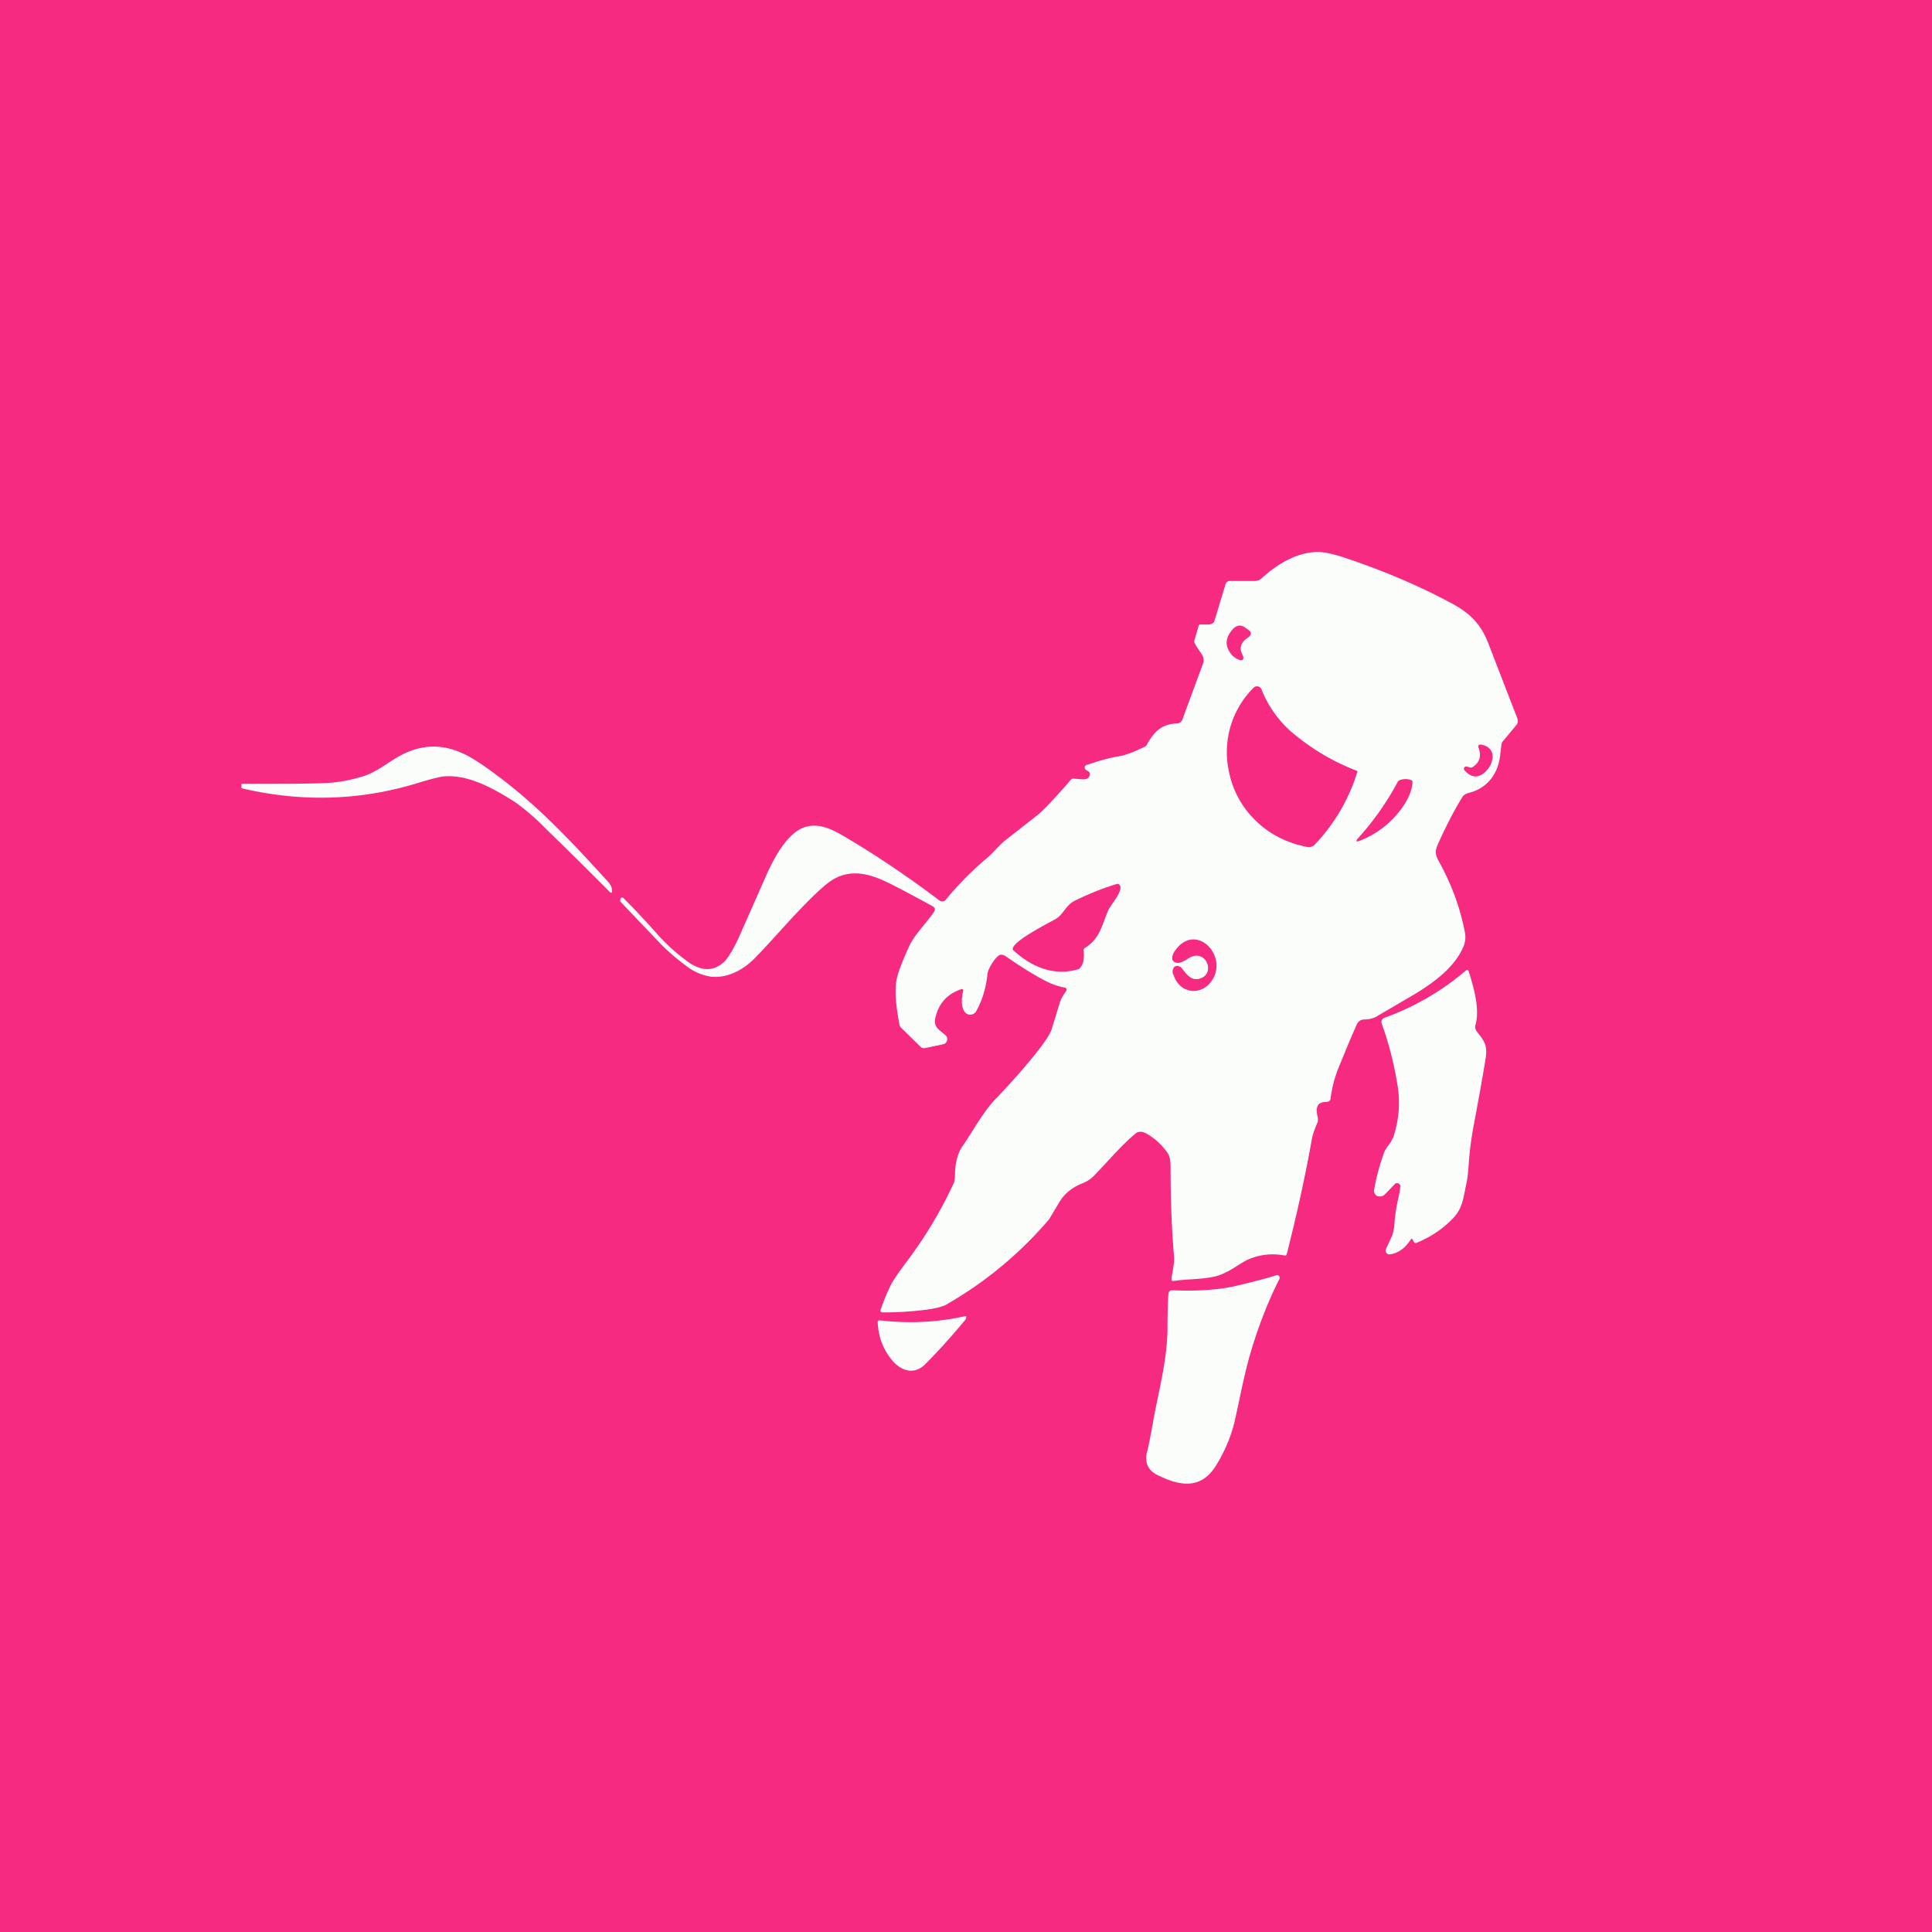 <!-- by TradingView --><svg width="56" height="56" viewBox="0 0 56 56" xmlns="http://www.w3.org/2000/svg"><path fill="#F62A81" d="M0 0h56v56H0z"/><path d="M7 22.85v-.13c1.07 0 1.86 0 2.36-.02.39-.01.78-.08 1.17-.2.38-.12.72-.4 1.02-.57.6-.34 1.2-.38 1.8-.12.25.1.6.32 1.05.66 1.21.9 2.18 1.94 3.19 3.05.1.1.15.2.15.29 0 .08-.02.09-.08.03a131.5 131.5 0 0 0-1.83-1.81 6.65 6.65 0 0 0-.9-.78c-.6-.38-1.3-.78-2-.75-.14 0-.44.08-.9.22-1.64.49-3.32.53-5.02.13ZM27.92 28.72c.01-.03-.02-.06-.05-.05-.4.13-.65.4-.75.8-.08.29.08.36.28.53.1.08.06.25-.07.27l-.52.11a.15.15 0 0 1-.13-.04l-.56-.55a.2.2 0 0 1-.05-.1c-.11-.57-.14-1-.08-1.3.03-.17.15-.5.37-.98.16-.33.47-.63.7-.96.06-.08.05-.14-.04-.19-.48-.26-.92-.5-1.31-.69-.62-.3-1.21-.4-1.77.07-.66.55-1.46 1.52-2.03 2.1-.33.35-.8.62-1.3.57a1.56 1.56 0 0 1-.73-.32c-.27-.2-.5-.4-.7-.6a498.85 498.85 0 0 1-1.2-1.26v-.06l.01-.03.01-.02h.06c.3.3.66.68 1.05 1.12.22.24.48.48.78.7.42.32.78.33 1.1.04.16-.16.33-.51.4-.65l.83-1.88c.21-.47.43-.83.65-1.06.49-.53 1-.4 1.56-.07.97.57 1.9 1.2 2.8 1.88a.13.13 0 0 0 .19-.03 9.5 9.5 0 0 1 1.2-1.21c.2-.17.34-.37.54-.52l.88-.69c.16-.12.5-.47 1-1.05a.1.1 0 0 1 .09-.03l.26.02c.12 0 .18-.04.2-.13a.1.1 0 0 0-.04-.1l-.08-.05a.08.08 0 0 1 .03-.14c.31-.1.62-.2.94-.25.24-.04.54-.18.73-.27a.15.15 0 0 0 .07-.06c.2-.37.43-.61.88-.62a.17.17 0 0 0 .15-.11l.59-1.6a.3.3 0 0 0-.03-.3c-.1-.15-.18-.26-.21-.34v-.06l.12-.41c0-.03.03-.05.06-.05h.24c.07 0 .14-.04.16-.1l.32-1.06a.13.13 0 0 1 .12-.1h.71c.09 0 .16-.02.22-.08.44-.4 1.02-.76 1.63-.76.18 0 .43.05.76.16 1.05.35 2.04.76 2.97 1.25.63.32.98.62 1.23 1.29l.82 2.12a.2.2 0 0 1-.03.2l-.4.48a.17.17 0 0 0-.03.09l-.04.32c-.06.51-.36.92-.86 1.06-.12.03-.2.07-.23.13-.2.32-.43.75-.68 1.3-.12.26-.13.35.02.61.36.66.6 1.33.73 2.01a.7.7 0 0 1-.03.39c-.24.6-.83 1.04-1.38 1.38l-1.16.68a.75.75 0 0 1-.36.08.23.23 0 0 0-.2.14c-.2.44-.37.87-.54 1.28a3.67 3.67 0 0 0-.22.85c0 .08-.05.12-.13.12-.33 0-.29.26-.24.47v.1c-.1.22-.15.39-.17.48-.2 1.13-.45 2.25-.73 3.35 0 .04-.03.06-.07.05-.39-.07-.75-.02-1.08.13-.26.13-.56.39-.94.48-.39.09-.8.07-1.2.13-.03 0-.05 0-.05-.04 0-.17.09-.45.07-.67-.08-.94-.1-1.8-.1-2.56 0-.2-.02-.34-.08-.43a1.88 1.88 0 0 0-.63-.58c-.12-.06-.22-.06-.3 0-.45.38-.82.83-1.22 1.24a.92.92 0 0 1-.33.21c-.3.12-.53.31-.68.57l-.28.47a11.25 11.25 0 0 1-2.94 2.45c-.12.08-.35.14-.68.18a9.7 9.7 0 0 1-1.22.07.05.05 0 0 1-.05-.06c.09-.27.19-.51.3-.73.05-.11.2-.33.43-.64a12.48 12.48 0 0 0 1.41-2.35l.02-.17c0-.38.08-.67.22-.87.32-.46.6-1.01 1-1.41.42-.44.76-.83 1.03-1.16.33-.4.51-.68.55-.81l.23-.75c.05-.16.11-.24.2-.38a.05.05 0 0 0 0-.04.05.05 0 0 0-.03-.04 2.1 2.1 0 0 1-.48-.15c-.4-.2-.8-.45-1.23-.75-.1-.07-.18-.08-.25-.01-.12.1-.3.4-.3.53-.04.39-.15.75-.33 1.07a.2.2 0 0 1-.3.04c-.15-.15-.12-.44-.07-.64Zm8.24-10.23c.13-.09.13-.17 0-.25l-.07-.05c-.13-.09-.24-.07-.35.04-.23.25-.25.5-.03.76.04.05.33.26.33.07l-.01-.05c-.12-.2-.08-.38.13-.52Zm1.4 2.83a3.2 3.2 0 0 1-1-1.35.14.14 0 0 0-.22-.04 2.63 2.63 0 0 0-.75 2.26c.09.6.33 1.1.73 1.52.42.44.95.72 1.57.84a.23.23 0 0 0 .2-.05 5.3 5.3 0 0 0 1.26-2.15 6.48 6.48 0 0 1-1.79-1.03Zm5.03.92-.07-.02c-.03-.01-.06 0-.08.03-.02.04 0 .07.03.1.18.19.36.2.54.06.31-.25.4-.76-.1-.83a.06.06 0 0 0-.06.08c.1.25.04.44-.16.57a.1.1 0 0 1-.1.01Zm-2.08.43a8.06 8.06 0 0 1-1.15 1.63c-.07.09-.05.11.05.07a2.7 2.7 0 0 0 1.3-1.06c.14-.22.22-.43.23-.63v-.04a.07.07 0 0 0-.04-.03.48.48 0 0 0-.32 0 .11.11 0 0 0-.07.06Zm-9.1 4.9a.09.09 0 0 1 .03-.09c.45-.27.5-.68.69-1.11.05-.13.49-.6.3-.74a.06.06 0 0 0-.05-.01c-.4.12-.8.28-1.21.48-.28.13-.34.4-.56.53-.16.1-1.34.68-1.25.9 0 0 0 .02.02.02.5.46 1.14.75 1.85.55.03 0 .06-.02.08-.05.1-.12.12-.28.1-.48Zm2.6.67c.19.63.93.64 1.19.05.3-.7-.57-1.52-1.13-.75-.08.1-.1.2-.09.27.03.1.17.12.26.08.06-.02.13-.06.22-.12.5-.3.8.47.3.6-.23.06-.36-.12-.5-.3a.17.17 0 0 0-.06-.05c-.17-.08-.24.08-.2.22Z" fill="#FBFDFA"/><path d="M40.59 34.38c0-.07-.09-.11-.15-.07l-.29.3a.2.2 0 0 1-.17.07c-.1 0-.17-.1-.15-.19.05-.3.13-.63.26-1 .04-.15.12-.25.22-.38l.08-.16c.16-.5.2-.99.12-1.48-.1-.62-.25-1.22-.46-1.8a.13.13 0 0 1 .08-.17 7.57 7.57 0 0 0 2.36-1.37.05.05 0 0 1 .08.02c.14.45.33 1.09.2 1.55-.02.06-.01.14.03.19.2.26.33.39.26.8-.11.68-.23 1.32-.34 1.91-.08.43-.13.82-.15 1.17-.02.25-.04.45-.08.6-.08.4-.11.67-.38.95-.29.3-.63.53-1.04.7a.07.07 0 0 1-.07 0c-.04-.03-.06-.17-.11-.09-.17.26-.37.4-.62.43-.07 0-.13-.08-.1-.15l.17-.37c.04-.09.07-.22.08-.4.02-.26.07-.55.15-.88l.02-.18ZM35.75 37.29c.42-.1.84-.2 1.26-.33.05-.01.1.05.08.1-.32.63-.6 1.34-.83 2.11-.2.67-.32 1.36-.48 2.06-.11.44-.29.86-.54 1.26-.44.7-1.06.58-1.7.26-.26-.13-.36-.35-.3-.64.07-.26.13-.6.2-1 .16-.85.38-1.67.4-2.54 0-.66.02-1.02.03-1.07 0-.07.05-.1.12-.1.57.02 1.18.01 1.76-.11ZM28 38.23c-.37.45-.77.9-1.2 1.33-.32.3-.69.17-.94-.13-.25-.3-.4-.66-.42-1.11 0-.03.03-.05.05-.05.85.1 1.68.06 2.48-.12.05-.02.04.06.02.08Z" fill="#FBFDFA"/></svg>